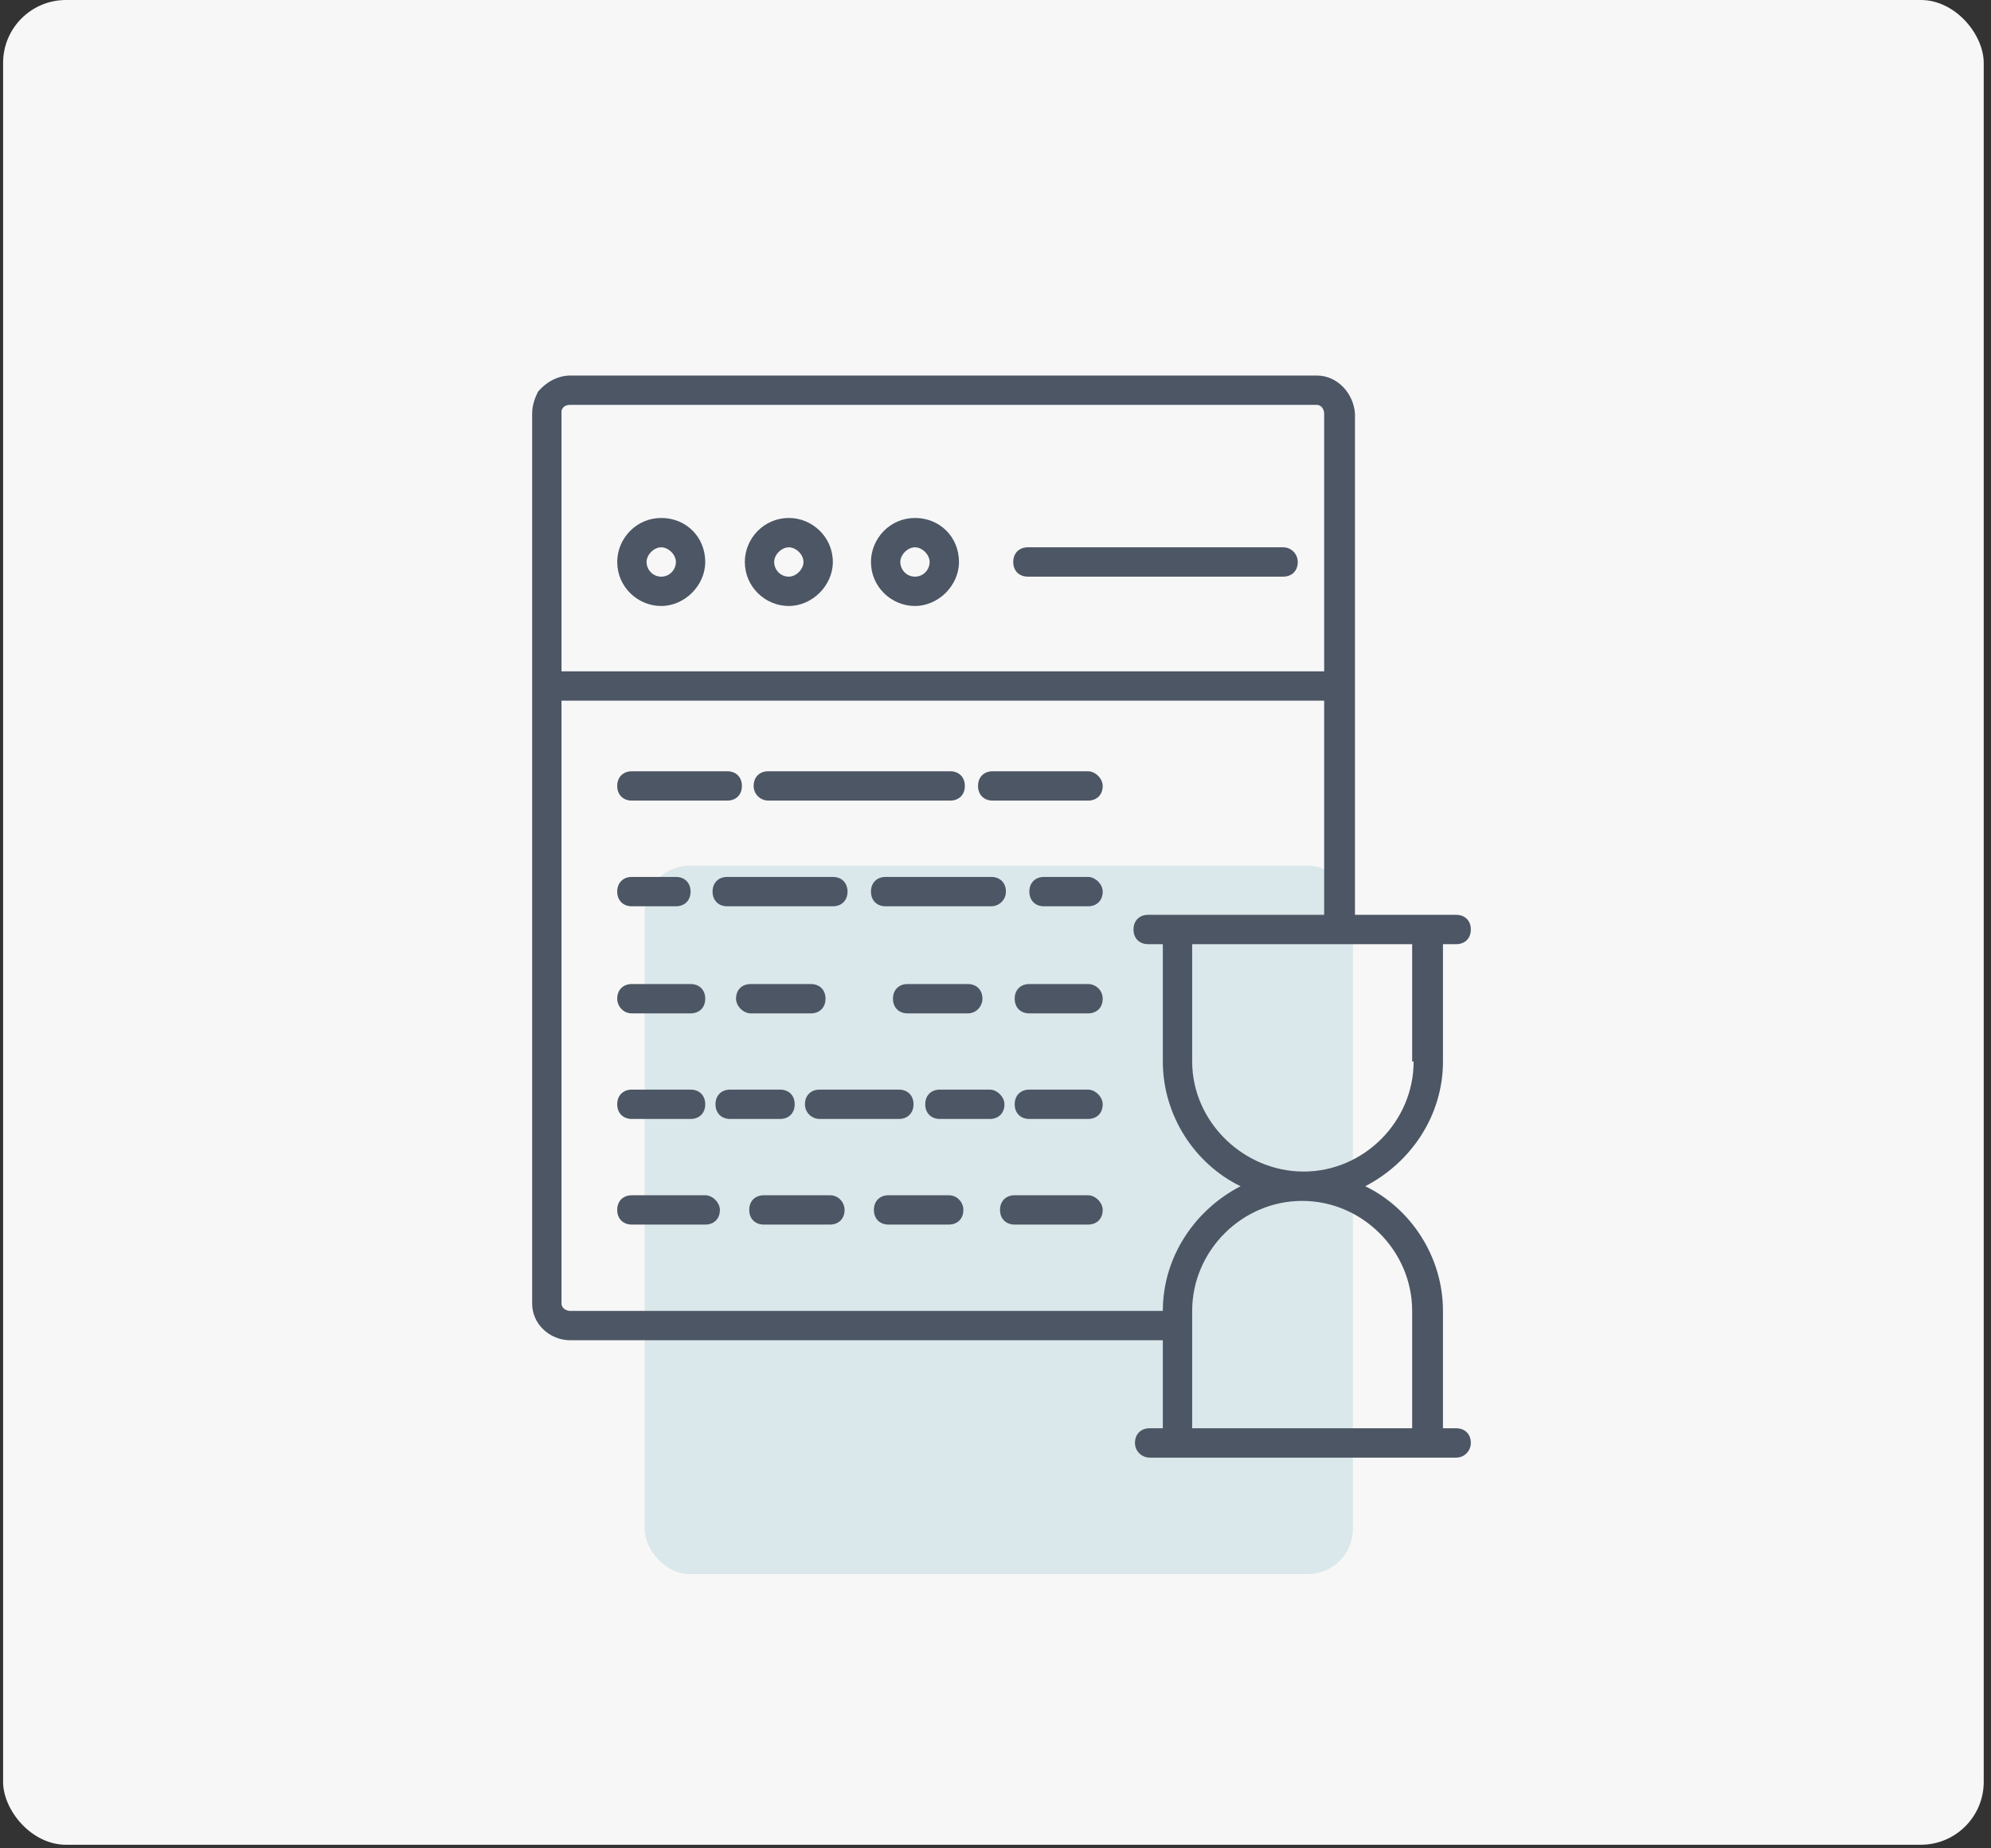 <svg width="153" height="142" viewBox="0 0 153 142" fill="none" xmlns="http://www.w3.org/2000/svg">
<rect x="0" y="0" width="153" height="142" fill="#333333" stroke="none"/>
<rect x="0.238" y="-0" width="152.203" height="141.734" rx="4.832" fill="#F7F7F7"/>
<rect opacity="0.15" x="49.543" y="66.513" width="54.421" height="54.421" rx="3.455" fill="#3891AA"/>
<path d="M50.813 39.796C48.897 39.796 47.431 41.374 47.431 43.178C47.431 45.094 49.009 46.559 50.813 46.559C52.616 46.559 54.194 44.981 54.194 43.178C54.194 41.262 52.729 39.796 50.813 39.796ZM50.813 44.305C50.136 44.305 49.686 43.741 49.686 43.178C49.686 42.614 50.249 42.051 50.813 42.051C51.376 42.051 51.94 42.614 51.94 43.178C51.94 43.741 51.489 44.305 50.813 44.305Z" fill="#4C5664"/>
<path d="M60.618 39.796C58.702 39.796 57.237 41.374 57.237 43.178C57.237 45.094 58.815 46.559 60.618 46.559C62.422 46.559 64 44.981 64 43.178C64 41.262 62.422 39.796 60.618 39.796ZM60.618 44.305C59.942 44.305 59.491 43.741 59.491 43.178C59.491 42.614 60.055 42.051 60.618 42.051C61.182 42.051 61.745 42.614 61.745 43.178C61.745 43.741 61.182 44.305 60.618 44.305Z" fill="#4C5664"/>
<path d="M70.312 39.796C68.396 39.796 66.93 41.374 66.93 43.178C66.93 45.094 68.508 46.559 70.312 46.559C72.115 46.559 73.693 44.981 73.693 43.178C73.693 41.262 72.228 39.796 70.312 39.796ZM70.312 44.305C69.635 44.305 69.185 43.741 69.185 43.178C69.185 42.614 69.748 42.051 70.312 42.051C70.875 42.051 71.439 42.614 71.439 43.178C71.439 43.741 70.988 44.305 70.312 44.305Z" fill="#4C5664"/>
<path d="M98.601 42.05H78.99C78.314 42.05 77.863 42.501 77.863 43.177C77.863 43.854 78.314 44.304 78.99 44.304H98.601C99.278 44.304 99.728 43.854 99.728 43.177C99.728 42.614 99.278 42.05 98.601 42.05Z" fill="#4C5664"/>
<path d="M111.901 109.736H110.886V100.719C110.886 96.549 108.407 92.829 104.913 91.139C108.407 89.335 110.886 85.729 110.886 81.559V72.542H111.901C112.577 72.542 113.028 72.091 113.028 71.415C113.028 70.739 112.577 70.288 111.901 70.288H109.759H104.124V31.783C104.011 30.206 102.771 28.853 101.193 28.853H43.825C42.81 28.853 41.909 29.417 41.345 30.093C41.12 30.544 40.894 31.107 40.894 31.783V100.156C40.894 101.733 42.247 102.973 43.825 102.973H89.359V109.736H88.345C87.668 109.736 87.218 110.187 87.218 110.863C87.218 111.539 87.781 111.99 88.345 111.99H111.901C112.577 111.99 113.028 111.426 113.028 110.863C113.028 110.187 112.577 109.736 111.901 109.736ZM108.632 81.559C108.632 86.18 104.8 90.012 100.179 90.012C95.558 90.012 91.613 86.18 91.613 81.559V72.542H108.519V81.559H108.632ZM43.148 31.783C43.148 31.671 43.148 31.558 43.148 31.558C43.261 31.22 43.487 31.107 43.825 31.107H101.193C101.531 31.107 101.757 31.445 101.757 31.783V51.578H43.148V31.783ZM43.825 100.719C43.487 100.719 43.148 100.494 43.148 100.156V53.832H101.757V70.288H88.232C87.556 70.288 87.105 70.739 87.105 71.415C87.105 72.091 87.556 72.542 88.232 72.542H89.359V81.559C89.359 85.729 91.839 89.448 95.332 91.139C91.839 92.942 89.359 96.549 89.359 100.719H43.825ZM91.613 100.719C91.613 96.098 95.445 92.266 100.066 92.266C104.687 92.266 108.519 96.098 108.519 100.719V109.736H91.613V100.719Z" fill="#4C5664"/>
<path d="M48.559 61.511H55.885C56.561 61.511 57.012 61.061 57.012 60.384C57.012 59.708 56.561 59.257 55.885 59.257H48.559C47.882 59.257 47.431 59.708 47.431 60.384C47.431 61.061 47.882 61.511 48.559 61.511Z" fill="#4C5664"/>
<path d="M59.041 61.511H73.017C73.693 61.511 74.144 61.061 74.144 60.384C74.144 59.708 73.693 59.257 73.017 59.257H59.041C58.365 59.257 57.914 59.708 57.914 60.384C57.914 61.061 58.477 61.511 59.041 61.511Z" fill="#4C5664"/>
<path d="M83.611 59.257H76.285C75.609 59.257 75.158 59.708 75.158 60.384C75.158 61.061 75.609 61.511 76.285 61.511H83.611C84.287 61.511 84.738 61.061 84.738 60.384C84.738 59.821 84.175 59.257 83.611 59.257Z" fill="#4C5664"/>
<path d="M48.559 69.631H51.94C52.616 69.631 53.067 69.18 53.067 68.504C53.067 67.827 52.616 67.376 51.94 67.376H48.559C47.882 67.376 47.431 67.827 47.431 68.504C47.431 69.18 47.882 69.631 48.559 69.631Z" fill="#4C5664"/>
<path d="M77.3 68.504C77.3 67.827 76.849 67.376 76.172 67.376H68.058C67.381 67.376 66.93 67.827 66.93 68.504C66.93 69.18 67.381 69.631 68.058 69.631H76.172C76.736 69.631 77.3 69.18 77.3 68.504Z" fill="#4C5664"/>
<path d="M65.128 68.504C65.128 67.827 64.677 67.376 64.001 67.376H55.886C55.209 67.376 54.758 67.827 54.758 68.504C54.758 69.18 55.209 69.631 55.886 69.631H64.001C64.677 69.631 65.128 69.18 65.128 68.504Z" fill="#4C5664"/>
<path d="M83.611 67.376H80.229C79.553 67.376 79.102 67.827 79.102 68.504C79.102 69.18 79.553 69.631 80.229 69.631H83.611C84.287 69.631 84.738 69.18 84.738 68.504C84.738 67.94 84.174 67.376 83.611 67.376Z" fill="#4C5664"/>
<path d="M48.559 77.859H53.067C53.743 77.859 54.194 77.408 54.194 76.732C54.194 76.056 53.743 75.605 53.067 75.605H48.559C47.882 75.605 47.431 76.056 47.431 76.732C47.431 77.296 47.882 77.859 48.559 77.859Z" fill="#4C5664"/>
<path d="M75.496 76.732C75.496 76.056 75.045 75.605 74.369 75.605H69.748C69.072 75.605 68.621 76.056 68.621 76.732C68.621 77.408 69.072 77.859 69.748 77.859H74.369C75.045 77.859 75.496 77.296 75.496 76.732Z" fill="#4C5664"/>
<path d="M57.688 77.859H62.309C62.986 77.859 63.437 77.408 63.437 76.732C63.437 76.056 62.986 75.605 62.309 75.605H57.688C57.012 75.605 56.561 76.056 56.561 76.732C56.561 77.296 57.125 77.859 57.688 77.859Z" fill="#4C5664"/>
<path d="M83.611 75.605H79.103C78.426 75.605 77.975 76.056 77.975 76.732C77.975 77.408 78.426 77.859 79.103 77.859H83.611C84.287 77.859 84.738 77.408 84.738 76.732C84.738 76.056 84.174 75.605 83.611 75.605Z" fill="#4C5664"/>
<path d="M48.559 85.971H53.067C53.743 85.971 54.194 85.52 54.194 84.843C54.194 84.167 53.743 83.716 53.067 83.716H48.559C47.882 83.716 47.431 84.167 47.431 84.843C47.431 85.52 47.882 85.971 48.559 85.971Z" fill="#4C5664"/>
<path d="M61.069 84.843C61.069 84.167 60.619 83.716 59.942 83.716H56.11C55.434 83.716 54.983 84.167 54.983 84.843C54.983 85.52 55.434 85.971 56.11 85.971H59.942C60.619 85.971 61.069 85.52 61.069 84.843Z" fill="#4C5664"/>
<path d="M76.061 83.716H72.228C71.552 83.716 71.101 84.167 71.101 84.843C71.101 85.52 71.552 85.971 72.228 85.971H76.061C76.737 85.971 77.188 85.52 77.188 84.843C77.188 84.28 76.624 83.716 76.061 83.716Z" fill="#4C5664"/>
<path d="M62.985 85.971H69.072C69.748 85.971 70.199 85.52 70.199 84.843C70.199 84.167 69.748 83.716 69.072 83.716H62.985C62.309 83.716 61.858 84.167 61.858 84.843C61.858 85.52 62.422 85.971 62.985 85.971Z" fill="#4C5664"/>
<path d="M83.611 83.716H79.102C78.426 83.716 77.975 84.167 77.975 84.843C77.975 85.52 78.426 85.971 79.102 85.971H83.611C84.287 85.971 84.738 85.52 84.738 84.843C84.738 84.28 84.174 83.716 83.611 83.716Z" fill="#4C5664"/>
<path d="M54.194 91.832H48.559C47.882 91.832 47.431 92.282 47.431 92.959C47.431 93.635 47.882 94.086 48.559 94.086H54.194C54.87 94.086 55.321 93.635 55.321 92.959C55.321 92.395 54.758 91.832 54.194 91.832Z" fill="#4C5664"/>
<path d="M63.775 91.832H58.703C58.027 91.832 57.576 92.282 57.576 92.959C57.576 93.635 58.027 94.086 58.703 94.086H63.775C64.451 94.086 64.902 93.635 64.902 92.959C64.902 92.395 64.451 91.832 63.775 91.832Z" fill="#4C5664"/>
<path d="M72.904 91.832H68.283C67.607 91.832 67.156 92.282 67.156 92.959C67.156 93.635 67.607 94.086 68.283 94.086H72.904C73.58 94.086 74.031 93.635 74.031 92.959C74.031 92.395 73.58 91.832 72.904 91.832Z" fill="#4C5664"/>
<path d="M83.611 91.832H77.975C77.299 91.832 76.848 92.282 76.848 92.959C76.848 93.635 77.299 94.086 77.975 94.086H83.611C84.287 94.086 84.738 93.635 84.738 92.959C84.738 92.395 84.174 91.832 83.611 91.832Z" fill="#4C5664"/>
</svg>
